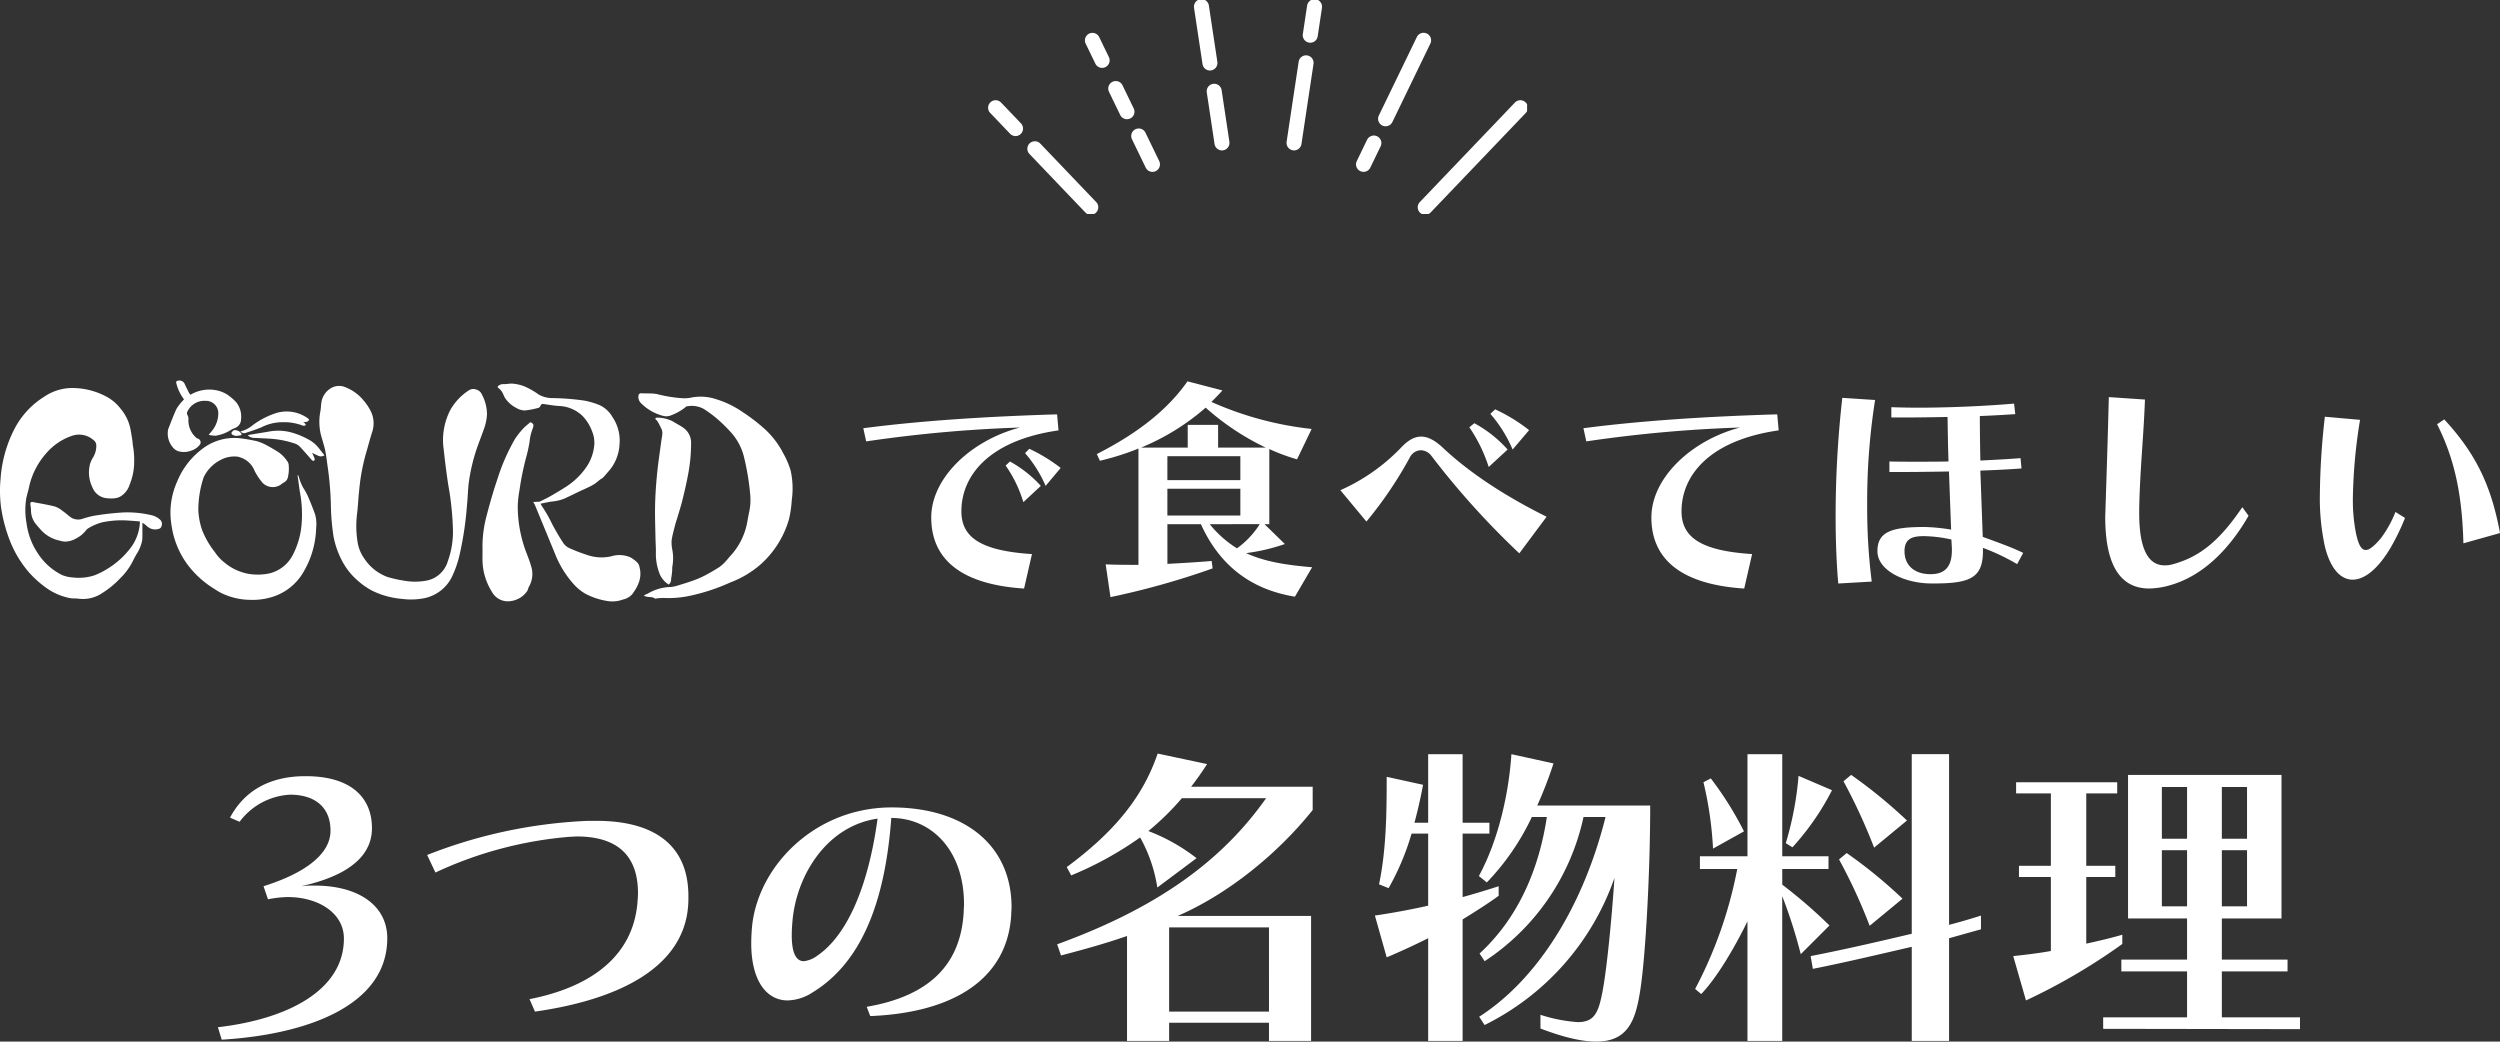 <svg id="specialty-dishes-title" xmlns="http://www.w3.org/2000/svg" xmlns:xlink="http://www.w3.org/1999/xlink" width="499.444" height="208.086" viewBox="0 0 499.444 208.086">
  <rect x="0" y="0" width="499.444" height="208.086" fill="#333333" stroke="none"/>
  <defs>
    <clipPath id="clip-path">
      <rect id="長方形_3229" data-name="長方形 3229" width="158.336" height="44.126" fill="#fff"/>
    </clipPath>
    <clipPath id="clip-path-2">
      <rect id="長方形_2994" data-name="長方形 2994" width="107.52" height="42.752" fill="none" stroke="#fff" stroke-width="1"/>
    </clipPath>
  </defs>
  <g id="グループ_6888" data-name="グループ 6888" transform="translate(0 76.027)">
    <g id="グループ_4619" data-name="グループ 4619">
      <g id="グループ_1651" data-name="グループ 1651" clip-path="url(#clip-path)">
        <path id="パス_12893" data-name="パス 12893" d="M27.941,46.894c-.716-.054-1.411-.109-2.106-.158a18.808,18.808,0,0,0-5.421.342,10.42,10.42,0,0,0-2.8,1.2,1.724,1.724,0,0,0-.5.48,5.693,5.693,0,0,1-1.968,1.565,4.274,4.274,0,0,1-2.234.6,4.9,4.9,0,0,1-1.079-.212,6.966,6.966,0,0,1-3.644-2.1c-.341-.4-.71-.784-1.038-1.2a4.426,4.426,0,0,1-.96-2.768,11.474,11.474,0,0,0-.132-1.238.347.347,0,0,1,.389-.4c1.507.289,3.027.532,4.513.906a5.356,5.356,0,0,1,1.576.913c.495.341.95.74,1.418,1.119a2.687,2.687,0,0,0,2.576.413,17.887,17.887,0,0,1,2.278-.6,55.625,55.625,0,0,1,5.892-.658,20.954,20.954,0,0,1,5.6.562,3.67,3.67,0,0,1,1.754.959,1.158,1.158,0,0,1,.206,1.232c-.086.376-.383.511-.729.584a2.348,2.348,0,0,1-1.951-.412c-.247-.181-.466-.4-.706-.592a4.3,4.3,0,0,0-.427-.258c0,.326,0,.564,0,.8-.009.907.035,1.818-.045,2.719a7.667,7.667,0,0,1-1.148,2.772c-.187.36-.407.7-.574,1.071a13,13,0,0,1-2.669,3.723,18.292,18.292,0,0,1-3.517,2.905,6.9,6.9,0,0,1-4.76,1.175c-.579-.092-1.188-.013-1.76-.126a12.1,12.1,0,0,1-4.847-2.124,20.548,20.548,0,0,1-3.326-3,21.955,21.955,0,0,1-3.745-6.139A30.642,30.642,0,0,1,.2,43.992,25.6,25.6,0,0,1,.121,38.3,25.533,25.533,0,0,1,2.98,28.238a16.6,16.6,0,0,1,5.92-6.3,9.944,9.944,0,0,1,6.117-1.681A14.429,14.429,0,0,1,21.68,22.2a8.925,8.925,0,0,1,2.4,2.156,9.126,9.126,0,0,1,1.836,3.455c.229.887.347,1.8.5,2.71.073.447.064.911.163,1.351a16.549,16.549,0,0,1,.229,3,12.035,12.035,0,0,1-.893,4.623,4.206,4.206,0,0,1-1.968,2.48,3.362,3.362,0,0,1-1.157.31,7.415,7.415,0,0,1-1.327-.015,3.421,3.421,0,0,1-2.991-2.156,6.8,6.8,0,0,1-.491-4.669,5.381,5.381,0,0,1,.628-1.36,4.471,4.471,0,0,0,.63-2.387,1.325,1.325,0,0,0-.575-1.071,4.366,4.366,0,0,0-4.355-.813,11.818,11.818,0,0,0-5.158,3.564A14.874,14.874,0,0,0,5.8,40.051c-.158.793-.433,1.565-.569,2.361a14.368,14.368,0,0,0,.06,4.766,14.049,14.049,0,0,0,2.346,6.208,12.139,12.139,0,0,0,4.815,4.242,6.743,6.743,0,0,0,2,.452,10.227,10.227,0,0,0,4.413-.412,15.269,15.269,0,0,0,2.715-1.384A16.286,16.286,0,0,0,25.74,52.62a9.205,9.205,0,0,0,2.2-5.36c.006-.085,0-.17,0-.366" transform="translate(0 -18.753)" fill="#fff"/>
        <path id="パス_12894" data-name="パス 12894" d="M890.277,43.239a60.2,60.2,0,0,0-.7-7.584c-.5-2.814-.838-5.661-1.152-8.5a13.077,13.077,0,0,1,1.329-7.834,11.279,11.279,0,0,1,3.737-3.948,1.61,1.61,0,0,1,1.42-.139,1.679,1.679,0,0,1,1.124.947,8.484,8.484,0,0,1,1.043,4.054,10.143,10.143,0,0,1-.706,3.142c-.328.951-.7,1.887-1.039,2.835a35.88,35.88,0,0,0-1.91,7.78c-.173,1.438-.178,2.9-.341,4.335a66.764,66.764,0,0,1-1.4,9.577,21.109,21.109,0,0,1-1.714,4.964,7.932,7.932,0,0,1-5.722,4.112,13.616,13.616,0,0,1-4.119.083,16.687,16.687,0,0,1-5.938-1.615,14.02,14.02,0,0,1-2.87-1.986,13.282,13.282,0,0,1-2.985-3.623,17.483,17.483,0,0,1-1.92-5.277,46.207,46.207,0,0,1-.522-6.16,62.724,62.724,0,0,0-.591-7.378c-.167-1.117-.279-2.243-.49-3.352-.165-.866-.431-1.713-.673-2.562a10.962,10.962,0,0,1-.358-5.452c.136-.619.112-1.272.226-1.9a3.968,3.968,0,0,1,1.82-2.744,3.2,3.2,0,0,1,3.108-.182,8.89,8.89,0,0,1,3.516,2.615,10.319,10.319,0,0,1,1.318,1.939,5.445,5.445,0,0,1,.415,4.205c-.489,1.5-.872,3.044-1.327,4.56a40.478,40.478,0,0,0-1.319,7.3c-.174,1.6-.23,3.21-.439,4.8a19.911,19.911,0,0,0,.094,5.24,7.739,7.739,0,0,0,1.354,3.476,9.381,9.381,0,0,0,4.676,3.722,23.812,23.812,0,0,0,3.157.711,12.481,12.481,0,0,0,4.188.079,5.532,5.532,0,0,0,4.7-3.985,17.377,17.377,0,0,0,1.014-6.259" transform="translate(-799.789 -13.443)" fill="#fff"/>
        <path id="パス_12895" data-name="パス 12895" d="M486.658,162.315c.046.132.09.265.14.4a11.056,11.056,0,0,0,.863,2.142,11.15,11.15,0,0,1,.943,1.691q.756,1.755,1.413,3.552a7.058,7.058,0,0,1,.235,2.739,18.407,18.407,0,0,1-1.318,6.39,19.284,19.284,0,0,1-1.4,2.755,10.9,10.9,0,0,1-5.817,4.6,13.218,13.218,0,0,1-4.716.655,13.358,13.358,0,0,1-5.884-1.453c-.414-.212-.8-.486-1.2-.73a19.093,19.093,0,0,1-5.654-5.266,17.287,17.287,0,0,1-2.9-7.406,15.1,15.1,0,0,1,1.139-8.817,15.331,15.331,0,0,1,4.81-6.332,10.481,10.481,0,0,1,7.617-2.285,31.606,31.606,0,0,1,3.41.58,9.1,9.1,0,0,1,2,.824c.817.421,1.609.9,2.387,1.387a6.742,6.742,0,0,1,1.84,1.941,1.277,1.277,0,0,1,.2.622,7.457,7.457,0,0,1-.173,2.488,1.478,1.478,0,0,1-.639.911,7.54,7.54,0,0,0-.764.516,2.843,2.843,0,0,1-3.656-.374,12.1,12.1,0,0,1-1.565-2.342,4.618,4.618,0,0,0-3.45-2.872,5.768,5.768,0,0,0-3.385.675,7.517,7.517,0,0,0-3.241,3.218,1.493,1.493,0,0,0-.152.334,20.95,20.95,0,0,0-1.03,6.485,14.266,14.266,0,0,0,.783,4.029,17.35,17.35,0,0,0,2.528,4.336,8.456,8.456,0,0,0,1.763,1.958,10.431,10.431,0,0,0,5.064,2.4,11.343,11.343,0,0,0,4.087-.114,7.136,7.136,0,0,0,4.613-3.616,16.028,16.028,0,0,0,1.764-5.885,23.89,23.89,0,0,0-.329-6.855c-.162-1.078-.3-2.16-.451-3.239l.12-.032" transform="translate(-427.09 -143.432)" fill="#fff"/>
        <path id="パス_12896" data-name="パス 12896" d="M1727.844,74.8a2.618,2.618,0,0,1,.306-.23,8.409,8.409,0,0,0,.79-.393,9.314,9.314,0,0,1,4.367-1.15,7.679,7.679,0,0,0,1.4-.314c1.01-.307,2.022-.618,3.013-.978a18.3,18.3,0,0,0,2.262-.97c1.028-.539,2.037-1.121,3.01-1.752a7.956,7.956,0,0,0,1.261-1.165c.3-.306.547-.666.843-.977a13.484,13.484,0,0,0,3.47-7.112q.176-.979.379-1.953a11.214,11.214,0,0,0,.155-3.3A50.043,50.043,0,0,0,1747.85,47a11.342,11.342,0,0,0-2.611-4.886,30.622,30.622,0,0,0-2.842-2.775,24.143,24.143,0,0,0-2.613-1.908,5,5,0,0,0-3.434-.467c-.119.013-.214.187-.332.269a10.725,10.725,0,0,1-3.044,1.614,2.578,2.578,0,0,1-1.232,0,9.492,9.492,0,0,1-4.482-2.575,1.724,1.724,0,0,1-.476-1.494c.036-.349.331-.484.664-.451.546.054,1.1.016,1.65.038a8.108,8.108,0,0,1,1.339.112,27.329,27.329,0,0,0,5.229.843,6.491,6.491,0,0,0,1.5-.1,9.778,9.778,0,0,1,5.163.3,19.118,19.118,0,0,1,5.192,2.511,36.315,36.315,0,0,1,4.721,3.651,17.458,17.458,0,0,1,3.538,4.775,16.179,16.179,0,0,1,1.424,3.388,16.78,16.78,0,0,1,.2,5.861,23.078,23.078,0,0,1-.534,3.713,19.14,19.14,0,0,1-5.766,9.164,19.8,19.8,0,0,1-5.954,3.53,39.337,39.337,0,0,1-7.887,2.628,20.014,20.014,0,0,1-5.346.478,9.944,9.944,0,0,0-1.614.108c-.072.006-.176.061-.21.031-.523-.461-1.209-.225-1.791-.428-.124-.043-.253-.071-.458-.128" transform="translate(-1599.23 -31.787)" fill="#fff"/>
        <path id="パス_12897" data-name="パス 12897" d="M1354.6,32.18c.177.3.286.515.43.71a26.7,26.7,0,0,1,1.917,3.4c.706,1.319,1.456,2.619,2.283,3.864a3.108,3.108,0,0,0,1.309.975,32.893,32.893,0,0,0,3.224,1.237,8.849,8.849,0,0,0,4.9.341,5.555,5.555,0,0,1,3.868.175A6.155,6.155,0,0,1,1374.006,44a2,2,0,0,1,.392.925c.517,2.054-.3,3.742-1.474,5.34a3.469,3.469,0,0,1-1.856,1.058,6.1,6.1,0,0,1-3.344.254,14.1,14.1,0,0,1-4.074-1.364,9.577,9.577,0,0,1-2.251-1.773,20.086,20.086,0,0,1-3.926-6.319q-1.979-4.821-3.971-9.638c-.083-.2-.207-.384-.351-.645l.977-.053a.9.9,0,0,0,.326-.027c.723-.357,1.456-.7,2.155-1.1,1.056-.6,2.1-1.226,3.123-1.888a14.261,14.261,0,0,0,3.787-3.571,9.123,9.123,0,0,0,1.754-4.193,5.934,5.934,0,0,0-.38-3.321,8.71,8.71,0,0,0-1.874-3.011,7.107,7.107,0,0,0-4.589-2.009c-1.087-.056-2.168-.252-3.249-.408-.311-.045-.443.1-.575.335-.09.162-.214.388-.362.422a16.383,16.383,0,0,1-2.773.536,3.405,3.405,0,0,1-1.67-.484,5.967,5.967,0,0,1-2.194-1.874,3.625,3.625,0,0,1-.382-.71,3.149,3.149,0,0,0-.958-1.362c-.318-.254-.3-.325.027-.572a1.54,1.54,0,0,1,1.005-.257c.51.005,1.021-.107,1.532-.11a8.4,8.4,0,0,1,2.507.538,15.237,15.237,0,0,1,2.9,1.65,5.561,5.561,0,0,0,2.491.707,49.676,49.676,0,0,1,6.724.519,16.744,16.744,0,0,1,2.887.859,5.774,5.774,0,0,1,2.665,2.46,8.276,8.276,0,0,1,1.388,5.289,8.824,8.824,0,0,1-1.961,5.23c-.435.5-.856,1.016-1.31,1.5a4.669,4.669,0,0,1-.6.412c-.369.284-.708.612-1.1.867a11.482,11.482,0,0,1-1.277.693c-.551.27-1.116.511-1.671.774-1.03.489-2.047,1-3.087,1.471a8.468,8.468,0,0,1-2.415.583c-.774.1-1.536.285-2.383.448" transform="translate(-1246.619 -7.577)" fill="#fff"/>
        <path id="パス_12898" data-name="パス 12898" d="M1304.878,138.661a24.01,24.01,0,0,1,.894-7.246c.614-2.361,1.289-4.712,2.075-7.02a40.183,40.183,0,0,1,3.509-8.015,16.315,16.315,0,0,1,1.68-2.133,11.188,11.188,0,0,1,1.04-.912c.16-.144.277-.387.547-.231s.506.368.407.74a3.864,3.864,0,0,1-.173.563,9.66,9.66,0,0,0-.585,2.533,28.282,28.282,0,0,1-.75,3.368,54.587,54.587,0,0,0-1.246,6.206,21.619,21.619,0,0,0-.362,3.174,26.051,26.051,0,0,0,1.767,9.53c.34.88.681,1.766.935,2.673a5.059,5.059,0,0,1-.461,3.989c-.157.278-.19.63-.365.892a4.732,4.732,0,0,1-3.507,2.016,3.6,3.6,0,0,1-3.56-1.931,12.061,12.061,0,0,1-1.841-5.952c-.035-.747-.005-1.5-.005-2.246" transform="translate(-1208.478 -104.704)" fill="#fff"/>
        <path id="パス_12899" data-name="パス 12899" d="M1774.429,133.683a4.47,4.47,0,0,1-1.876-2.3,10.784,10.784,0,0,1-.686-4.152c.006-.992-.068-1.985-.085-2.977-.038-2.136-.124-4.273-.075-6.407.047-2.049.183-4.1.383-6.141.214-2.186.547-4.361.834-6.539.067-.511.185-1.017.223-1.53a2.058,2.058,0,0,0-.117-.929,18.094,18.094,0,0,0-.859-1.667c-.067-.121-.224-.189-.31-.3a.394.394,0,0,1-.081-.286c.013-.054.159-.117.238-.109a6.929,6.929,0,0,1,3.16.709c.686.431,1.417.795,2.085,1.25a3.638,3.638,0,0,1,1.635,3.134,33.36,33.36,0,0,1-.661,6.588c-.306,1.613-.681,3.215-1.077,4.809-.3,1.2-.677,2.381-1.026,3.569-.124.423-.287.836-.393,1.263-.265,1.058-.573,2.111-.733,3.186a7.09,7.09,0,0,0,.137,1.861,9.211,9.211,0,0,1,0,3.441,3.545,3.545,0,0,0-.014.587c-.026.34-.06.68-.1,1.019-.037.313-.114.624-.126.938a1.285,1.285,0,0,1-.471.982" transform="translate(-1640.834 -92.935)" fill="#fff"/>
        <path id="パス_12900" data-name="パス 12900" d="M456.682,3.753A8.714,8.714,0,0,1,455.154.56c-.09-.347.017-.5.381-.544a1.156,1.156,0,0,1,1.328.763c.266.579.56,1.146.849,1.714a2.644,2.644,0,0,0,.245.336c.339-.165.648-.344.977-.472a7.311,7.311,0,0,1,4.443-.368A6.137,6.137,0,0,1,465.867,3.2a9.53,9.53,0,0,1,1.287,1.183,4.631,4.631,0,0,1,.928,3.345A1.89,1.89,0,0,1,466.7,9.541a3.98,3.98,0,0,0-.688.35A7.941,7.941,0,0,1,463,11.018a5.512,5.512,0,0,1-1.381-.181c.355-.438.669-.765.914-1.136a5.5,5.5,0,0,0,1-3.222,2.455,2.455,0,0,0-2.512-2.425,3.74,3.74,0,0,0-3.624,2.068.762.762,0,0,0-.012.792,1.606,1.606,0,0,1,.187.764,4.561,4.561,0,0,0,1.454,3.644,1,1,0,0,0,.35.256.782.782,0,0,1,.375,1.341,3.239,3.239,0,0,1-1.467,1.019,4.087,4.087,0,0,1-2.742.176,2.28,2.28,0,0,1-1.141-.834,4.246,4.246,0,0,1-.906-3.419.826.826,0,0,1,.025-.145c.547-1.36,1.042-2.745,1.668-4.068a9.145,9.145,0,0,1,1.256-1.623c.068-.086.146-.164.243-.271" transform="translate(-419.924 0)" fill="#fff"/>
        <path id="パス_12901" data-name="パス 12901" d="M685.55,140.565a1.234,1.234,0,0,1-1.25.089c-.39-.156-.759-.362-1.21-.582.176.405.334.746.471,1.095.119.306-.027.537-.308.5a.5.5,0,0,1-.25-.174c-.827-.924-1.623-1.878-2.488-2.764a2.743,2.743,0,0,0-1.127-.588,19.214,19.214,0,0,0-4.7-.891q-1.618-.093-3.239-.158a1.856,1.856,0,0,1-1.22-.522,3.8,3.8,0,0,1,.387-.108c1.246-.208,2.494-.406,3.74-.617a10.045,10.045,0,0,1,5.2.348,15.469,15.469,0,0,1,3.246,1.471,6.631,6.631,0,0,1,1.672,1.54c.343.447.7.886,1.074,1.366" transform="translate(-620.728 -125.636)" fill="#fff"/>
        <path id="パス_12902" data-name="パス 12902" d="M662.937,85.96a2.564,2.564,0,0,1,.36.269,1.509,1.509,0,0,1,.165.293c-.112.053-.226.154-.336.149a1.625,1.625,0,0,1-.569-.135,10.343,10.343,0,0,0-3.616-.58,9.409,9.409,0,0,0-4.366,1.025c-1.01.436-2.069.762-3.115,1.109A.921.921,0,0,1,650.4,87.8a5.981,5.981,0,0,0,2.461-1.254,15.7,15.7,0,0,1,4.1-2.215,7.253,7.253,0,0,1,6.881.837c.118.082.292.29.266.332a.911.911,0,0,1-.408.371,3.42,3.42,0,0,1-.77.087" transform="translate(-602.362 -77.64)" fill="#fff"/>
        <path id="パス_12903" data-name="パス 12903" d="M626.759,135.317a2.921,2.921,0,0,1-.688-.174c-.143-.07-.336-.359-.3-.419.138-.221.348-.524.558-.546a1.472,1.472,0,0,1,1.375.614c.179.238.135.362-.165.418-.227.043-.459.064-.781.107" transform="translate(-579.547 -124.259)" fill="#fff"/>
      </g>
    </g>
    <path id="パス_43265" data-name="パス 43265" d="M-63.318-7.448a32.9,32.9,0,0,0-6.261-3.824l-.86.86a24.87,24.87,0,0,1,4.111,6.548Zm-3.967,3.585a23.967,23.967,0,0,0-6.166-4.875l-.86.813A25.417,25.417,0,0,1-70.774-.613ZM-69.053,9.759c-10.42-.669-14.1-3.441-14.1-8.556,0-7.026,5.4-14.148,19.405-16.155l-.287-3.2c-14.626.43-27.818,1.338-38.715,2.772l.574,2.629a269.974,269.974,0,0,1,30.733-2.772C-81.194-12.992-89.176-5.44-89.176,2.446c0,7.791,5.21,13.335,18.545,14.2Zm55.97,2.629c-5.162-.43-9.464-1.1-13.192-2.82a38.6,38.6,0,0,0,7.743-1.816l-4.063-3.967h.956V-11.224a39.268,39.268,0,0,0,5.544,2.055l2.916-6.07a66.78,66.78,0,0,1-20.027-5.4c.765-.765,1.482-1.482,2.2-2.294l-6.978-1.816C-42-19.014-48.023-14.33-56.1-10.22l.621,1.338a53.617,53.617,0,0,0,7.7-2.438V11.91c-2.246,0-4.445,0-6.548-.1l.956,6.548a157.566,157.566,0,0,0,20.409-5.736l-.191-1.482c-2.868.239-6.022.43-8.842.574V3.785h6.692c3.728,8.221,9.942,13.049,18.784,14.482Zm-18.784-23.9v-4.541h-6.07v4.541h-9.32a46.643,46.643,0,0,0,12.905-7.982,50.927,50.927,0,0,0,12,7.982Zm4.445,6.5H-42V-9.79h14.578Zm0,7.074H-42V-3.289h14.578Zm3.872,1.721a17.29,17.29,0,0,1-4.541,4.827A21.306,21.306,0,0,1-33.54,3.785ZM30.268-15a34.2,34.2,0,0,0-6.787-4.158l-.956.908a26.4,26.4,0,0,1,4.445,7.122Zm-4.3,3.872a24.662,24.662,0,0,0-6.644-5.258l-1,.813a30.647,30.647,0,0,1,3.872,7.934ZM33.758,2.3c-7.409-3.68-14.913-8.317-20.7-13.765-1.625-1.529-3.059-2.246-4.35-2.246-1.434,0-2.724.813-4.063,2.246A38.38,38.38,0,0,1-7.443-3l5.21,6.261A80.216,80.216,0,0,0,6.466-9.6a2.549,2.549,0,0,1,2.2-1.386,2.783,2.783,0,0,1,2.1,1.147A161.356,161.356,0,0,0,28.309,9.616ZM74.815,9.759C64.4,9.09,60.715,6.318,60.715,1.2c0-7.026,5.4-14.148,19.405-16.155l-.287-3.2c-14.626.43-27.818,1.338-38.715,2.772l.574,2.629a269.974,269.974,0,0,1,30.733-2.772C62.675-12.992,54.693-5.44,54.693,2.446c0,7.791,5.21,13.335,18.545,14.2Zm54.154-.239c-2.438-1.195-5.5-2.246-8.078-3.2l-.478-13.24c2.963-.1,5.783-.239,8.221-.43l-.191-2.055c-2.39.191-5.162.335-8.03.478-.048-2.629-.1-5.5-.1-8.89,2.533-.1,4.971-.239,7.074-.382l-.239-2.1c-6.166.526-13.335.813-19.214.813-1.96,0-3.728-.048-5.305-.1v2.055H105.4c2.629,0,5.544-.048,8.46-.1.048,3.346.1,6.166.191,8.89-2.151.048-4.3.048-6.309.048s-3.872,0-5.5-.048v2.1h2.82c2.772,0,5.879-.048,9.081-.1l.43,11.615a36.176,36.176,0,0,0-5.353-.526c-6.453,0-9.368.908-9.368,4.827,0,3.872,5.4,6.4,10.611,6.453h.813c7.265,0,9.655-1.243,9.655-6.5V8.517a43.084,43.084,0,0,1,6.835,3.25ZM98.713,15.256A118.024,118.024,0,0,1,97.805-.135a130.175,130.175,0,0,1,1.577-20.887l-6.548-.43A211.4,211.4,0,0,0,91.5,2.351c0,4.827.191,9.416.526,13.288Zm16.012-6.261c0,3.346-1.434,4.78-4.254,4.78-3.3,0-5.21-1.816-5.21-4.588,0-2.724,1.864-3.011,3.967-3.011a27.335,27.335,0,0,1,5.4.669l.1,1.816Zm58.025-8.6c-4.541,6.692-8.46,9.894-13.813,11.376a5.532,5.532,0,0,1-1.721.239c-3.107,0-5.066-2.963-5.066-10.372V.487c.191-8.221.86-13.813,1.147-21.6L146.08-21.6c-.191,7.647-.382,13.526-.669,22.321,0,.574-.048,1.1-.048,1.625,0,9.942,3.2,14.291,8.795,14.291a15.641,15.641,0,0,0,4.206-.669c6.214-1.768,11.567-6.787,15.63-13.861Zm51.477,5.162c-1.721-9.32-4.732-15.773-11.137-22.7l-1.434.956c3.537,6.978,5.019,14.243,5.258,23.8ZM203.341,1.347A22.271,22.271,0,0,1,200.425,6.6c-1.338,1.577-2.294,2.342-3.011,2.342-.908,0-1.434-1.052-1.912-3.107a34.34,34.34,0,0,1-.669-7.217,105.4,105.4,0,0,1,1.434-15.677l-7.026-.621a145.841,145.841,0,0,0-1,15.438,45.212,45.212,0,0,0,1,10.467c1.052,4.35,3.107,6.644,5.544,6.644,2.342,0,5.019-2.055,7.6-6.4a46.2,46.2,0,0,0,2.868-5.927Z" transform="translate(275.217 24.906)" fill="#fff"/>
  </g>
  <path id="パス_43267" data-name="パス 43267" d="M-129.915,24.085c16.952-1.02,33.075-6.755,33.075-20.266,0-6.564-5.8-10.515-14.466-10.515a19.727,19.727,0,0,0-2.74.127c5.991-1.338,14.148-4.27,14.148-11.6,0-5.991-4.015-10.388-13.256-10.388-7.9,0-12.555,3.505-15.1,8.285l1.912.828a13.447,13.447,0,0,1,10.069-5.417c5.035,0,8.094,2.549,8.094,7.2,0,5.035-5.863,8.731-13.383,11.089l.892,2.613a21.45,21.45,0,0,1,3.951-.446c6.118,0,11.216,3.186,11.216,8.285,0,10.388-11.344,16.123-25.173,17.717Zm62.582-5.608C-50.318,16.055-37.7,9.555-36.743-2.554c.064-.7.064-1.338.064-2.039,0-9.623-6.118-15.04-18.418-15.04-.956,0-1.912,0-2.932.064a98.615,98.615,0,0,0-30.845,6.755l1.657,3.505a78.383,78.383,0,0,1,26.83-7.138c.51,0,.956-.064,1.4-.064,8.285,0,12.236,3.951,12.236,11.344,0,.637-.064,1.338-.127,2.1-.956,10.2-8.858,16.57-21.54,19.055Zm66.979.892C16.916,18.668,27.113,11.53,27.814-.9c0-.51.064-1.02.064-1.466,0-12.363-9.368-19.947-23.962-19.947-15.168,0-26.511,11.535-27.85,23.516q-.191,1.912-.191,3.633c0,7.584,3.123,11.407,7.265,11.407a9.465,9.465,0,0,0,4.971-1.593c9.432-5.736,14.466-17.4,15.741-34.86,7.9,0,14.53,6.309,14.53,17.271,0,.51-.064,1.02-.064,1.529-.574,10.133-6.437,16.7-19.374,18.928ZM1.112-20.079C-.8-6-5.2,3.373-10.869,7.26a5.606,5.606,0,0,1-2.74,1.147c-1.53,0-2.422-1.593-2.422-5.162,0-.956.064-2.1.191-3.378C-14.884-8.99-8.958-18.614,1.112-20.079ZM87.719,24.34V-.642H61.081C71.341-5.1,81.219-13.26,88.038-21.8v-4.652H63.757c1.083-1.4,2.167-2.932,3.186-4.525l-9.878-2.1c-3.123,9.241-9.3,16.123-18.163,22.688L39.8-8.736a68.771,68.771,0,0,0,13.765-7.584A29.643,29.643,0,0,1,57-6.314l7.839-5.863a37.318,37.318,0,0,0-9.623-5.417,54.265,54.265,0,0,0,6.692-6.564H78.734c-8.667,12.3-21.413,21.8-41.743,29.188l.765,2.231c5.353-1.4,9.113-2.485,13.192-3.887V24.34H59.36V20.707H79.307V24.34Zm-8.412-5.863H59.36V1.652H79.307Zm38.684,5.863V.059c2.485-1.529,4.907-3.059,7.2-4.716V-6.569c-2.549.828-4.907,1.529-7.2,2.167V-17.084h5.353v-2.167h-5.353v-13.7h-6.883v13.7h-2.74c.7-2.613,1.275-5.162,1.721-7.584l-7.265-1.593c0,7.01-.064,14.466-1.529,21.477l1.912.765a50.9,50.9,0,0,0,4.588-10.9h3.314v14.4c-3.378.765-6.819,1.4-10.643,1.976l2.358,8.349c2.868-1.211,5.608-2.485,8.285-3.824V24.34Zm15.55-2.485c4.843,1.848,8.412,2.613,11.153,2.613,6.5,0,7.9-4.525,8.795-10.324,1.083-7.01,1.976-23.9,1.976-36.835H132.9a83.576,83.576,0,0,0,3.25-8.412l-8.412-1.848c-.51,7.839-2.613,17.207-6.5,24.344l1.593,1.275A48.918,48.918,0,0,0,131.82-20.4h3c-1.529,10.069-5.481,19.947-13.447,27.276l1.02,1.529A46.054,46.054,0,0,0,142.144-20.4h4.4C141.953-2.044,132.585,12.3,121.3,19.5l1.083,1.657A51.714,51.714,0,0,0,148.326-8.226c-.574,8.6-1.529,17.972-2.294,22.178-.828,4.588-1.593,6.628-5.035,6.628a30.8,30.8,0,0,1-7.456-1.466ZM206.765-19.7a99.85,99.85,0,0,0-11.153-9.113l-1.529,1.275A113.831,113.831,0,0,1,200.2-14.28Zm-22.879,5.353a51.931,51.931,0,0,0,7.9-11.407L185.1-28.619a64.235,64.235,0,0,1-2.549,13.447ZM174.2-17.53a66.362,66.362,0,0,0-6.628-10.579l-1.466.765a72.181,72.181,0,0,1,1.912,13.256ZM205.873-4.083A95.382,95.382,0,0,0,194.72-13.2l-1.529,1.275a107.922,107.922,0,0,1,6.118,13.256Zm9.3,28.423V3.819c3.633-1.02,6.373-1.784,6.373-1.784V-.706s-3.123,1.02-6.373,1.848v-34.1h-7.456V2.927c-5.162,1.211-12.682,3-20.2,4.461l.446,2.549c7.329-1.466,14.721-3.25,19.756-4.4v18.8Zm-33.33,0V-4.593a99.364,99.364,0,0,1,3.7,11.6l5.736-5.736a100.29,100.29,0,0,0-9.432-8.157V-10.01h9.241v-2.549h-9.241V-32.953H174.9v20.393h-9.5v2.549h7.456a85.657,85.657,0,0,1-8.412,23.962l1.211,1.02c3.123-3.25,6.628-9.177,9.241-14.53v23.9ZM249.782,3.118c-2.358.7-4.907,1.275-7.2,1.784V-8.417h5.8v-2.231h-5.8V-25.114h6.182v-2.231h-20.2v2.231h6.946v14.466h-6.373v2.231h6.373V6.368c-2.422.446-5.162.765-7.52,1.02l2.549,8.858a119.629,119.629,0,0,0,19.246-11.28Zm35.5,18.864V19.624H269.666V10.447h13.128V8.089H269.666V-.132h11.917V-28.81H250.929V-.132h11.79V8.089H249.591v2.358h13.128v9.177H245.959v2.294ZM274.7-16.064h-5.035V-26.388H274.7Zm-11.981,0h-5.035V-26.388h5.035ZM274.7-2.554h-5.035V-13.77H274.7Zm-11.981,0h-5.035V-13.77h5.035Z" transform="translate(174.207 183.619)" fill="#fff"/>
  <g id="グループ_6889" data-name="グループ 6889" transform="translate(197.56 0)">
    <g id="グループ_1184" data-name="グループ 1184" transform="translate(0 0)" clip-path="url(#clip-path-2)">
      <path id="パス_12162" data-name="パス 12162" d="M21.422,46.371a1.5,1.5,0,0,1-1.084-.463c-1.919-2.005-3.867-4.044-5.75-6.015-1.77-1.853-3.6-3.769-5.4-5.654a1.5,1.5,0,1,1,2.167-2.074c1.8,1.886,3.635,3.8,5.406,5.656,1.883,1.971,3.829,4.009,5.748,6.013a1.5,1.5,0,0,1-1.083,2.537Z" transform="translate(-1.071 -3.463)" fill="#fff"/>
      <path id="パス_12163" data-name="パス 12163" d="M5.476,29.689a1.5,1.5,0,0,1-1.084-.463L2.836,27.6c-.791-.829-1.609-1.686-2.418-2.529A1.5,1.5,0,1,1,2.582,22.99c.812.845,1.631,1.7,2.424,2.535L6.56,27.152a1.5,1.5,0,0,1-1.084,2.537Z" transform="translate(-0.156 -2.506)" fill="#fff"/>
      <path id="パス_12164" data-name="パス 12164" d="M36.164,37.5a1.5,1.5,0,0,1-1.351-.846q-.63-1.3-1.259-2.6-.742-1.533-1.486-3.067a1.5,1.5,0,1,1,2.7-1.31q.746,1.535,1.487,3.07.628,1.3,1.257,2.6A1.5,1.5,0,0,1,36.164,37.5Z" transform="translate(-3.485 -3.163)" fill="#fff"/>
      <path id="パス_12165" data-name="パス 12165" d="M30.539,25.886a1.5,1.5,0,0,1-1.352-.848q-.522-1.082-1.048-2.163c-.381-.785-.775-1.6-1.16-2.4a1.5,1.5,0,1,1,2.7-1.3c.384.8.777,1.606,1.157,2.389q.526,1.084,1.051,2.169a1.5,1.5,0,0,1-1.35,2.152Z" transform="translate(-2.954 -2.068)" fill="#fff"/>
      <path id="パス_12166" data-name="パス 12166" d="M25.025,14.5a1.5,1.5,0,0,1-1.35-.845q-.4-.826-.8-1.652c-.37-.766-.752-1.557-1.132-2.335a1.5,1.5,0,0,1,2.7-1.316c.382.783.766,1.578,1.137,2.347q.4.823.8,1.646A1.5,1.5,0,0,1,25.025,14.5Z" transform="translate(-2.408 -0.94)" fill="#fff"/>
      <path id="パス_12167" data-name="パス 12167" d="M51.8,32.17a1.5,1.5,0,0,1-1.481-1.277q-.294-1.956-.589-3.911-.482-3.2-.963-6.4a1.5,1.5,0,1,1,2.967-.445q.479,3.2.962,6.4.295,1.956.589,3.912A1.5,1.5,0,0,1,51.8,32.17Z" transform="translate(-5.24 -2.123)" fill="#fff"/>
      <path id="パス_12168" data-name="パス 12168" d="M49.1,14.24a1.5,1.5,0,0,1-1.482-1.279c-.271-1.813-.55-3.656-.819-5.439-.287-1.9-.584-3.867-.873-5.8a1.5,1.5,0,1,1,2.967-.443c.288,1.931.585,3.9.872,5.795.27,1.784.549,3.629.82,5.444A1.5,1.5,0,0,1,49.1,14.24Z" transform="translate(-4.944 -0.157)" fill="#fff"/>
      <path id="パス_12169" data-name="パス 12169" d="M68.06,31.511a1.5,1.5,0,0,1-1.485-1.724q.6-4,1.2-8,.6-3.981,1.2-7.962a1.5,1.5,0,1,1,2.966.447q-.6,3.98-1.2,7.961-.6,4-1.2,8A1.5,1.5,0,0,1,68.06,31.511Z" transform="translate(-7.097 -1.465)" fill="#fff"/>
      <path id="パス_12170" data-name="パス 12170" d="M71.676,8.691a1.5,1.5,0,0,1-1.485-1.726c.139-.911.277-1.839.412-2.736.145-.968.295-1.969.445-2.955a1.5,1.5,0,0,1,2.966.452c-.15.981-.3,1.98-.444,2.946-.134.9-.274,1.829-.413,2.744A1.5,1.5,0,0,1,71.676,8.691Z" transform="translate(-7.474 -0.157)" fill="#fff"/>
      <path id="パス_12171" data-name="パス 12171" d="M83.555,37.661a1.5,1.5,0,0,1-1.349-2.153l.375-.775c.551-1.141,1.121-2.321,1.688-3.483a1.5,1.5,0,1,1,2.7,1.315c-.564,1.157-1.133,2.334-1.683,3.473l-.375.776A1.5,1.5,0,0,1,83.555,37.661Z" transform="translate(-8.713 -3.328)" fill="#fff"/>
      <path id="パス_12172" data-name="パス 12172" d="M88.479,26.168a1.5,1.5,0,0,1-1.349-2.155c2.106-4.344,4.244-8.76,6.311-13.031l1.271-2.626a1.5,1.5,0,1,1,2.7,1.307L96.142,12.29c-2.068,4.271-4.206,8.688-6.312,13.033A1.5,1.5,0,0,1,88.479,26.168Z" transform="translate(-9.227 -0.94)" fill="#fff"/>
      <path id="パス_12173" data-name="パス 12173" d="M97.319,45.414a1.5,1.5,0,0,1-1.084-2.536L102.5,36.32l12.739-13.327a1.5,1.5,0,1,1,2.169,2.073L104.671,38.393,98.4,44.95A1.5,1.5,0,0,1,97.319,45.414Z" transform="translate(-10.149 -2.506)" fill="#fff"/>
    </g>
  </g>
</svg>
